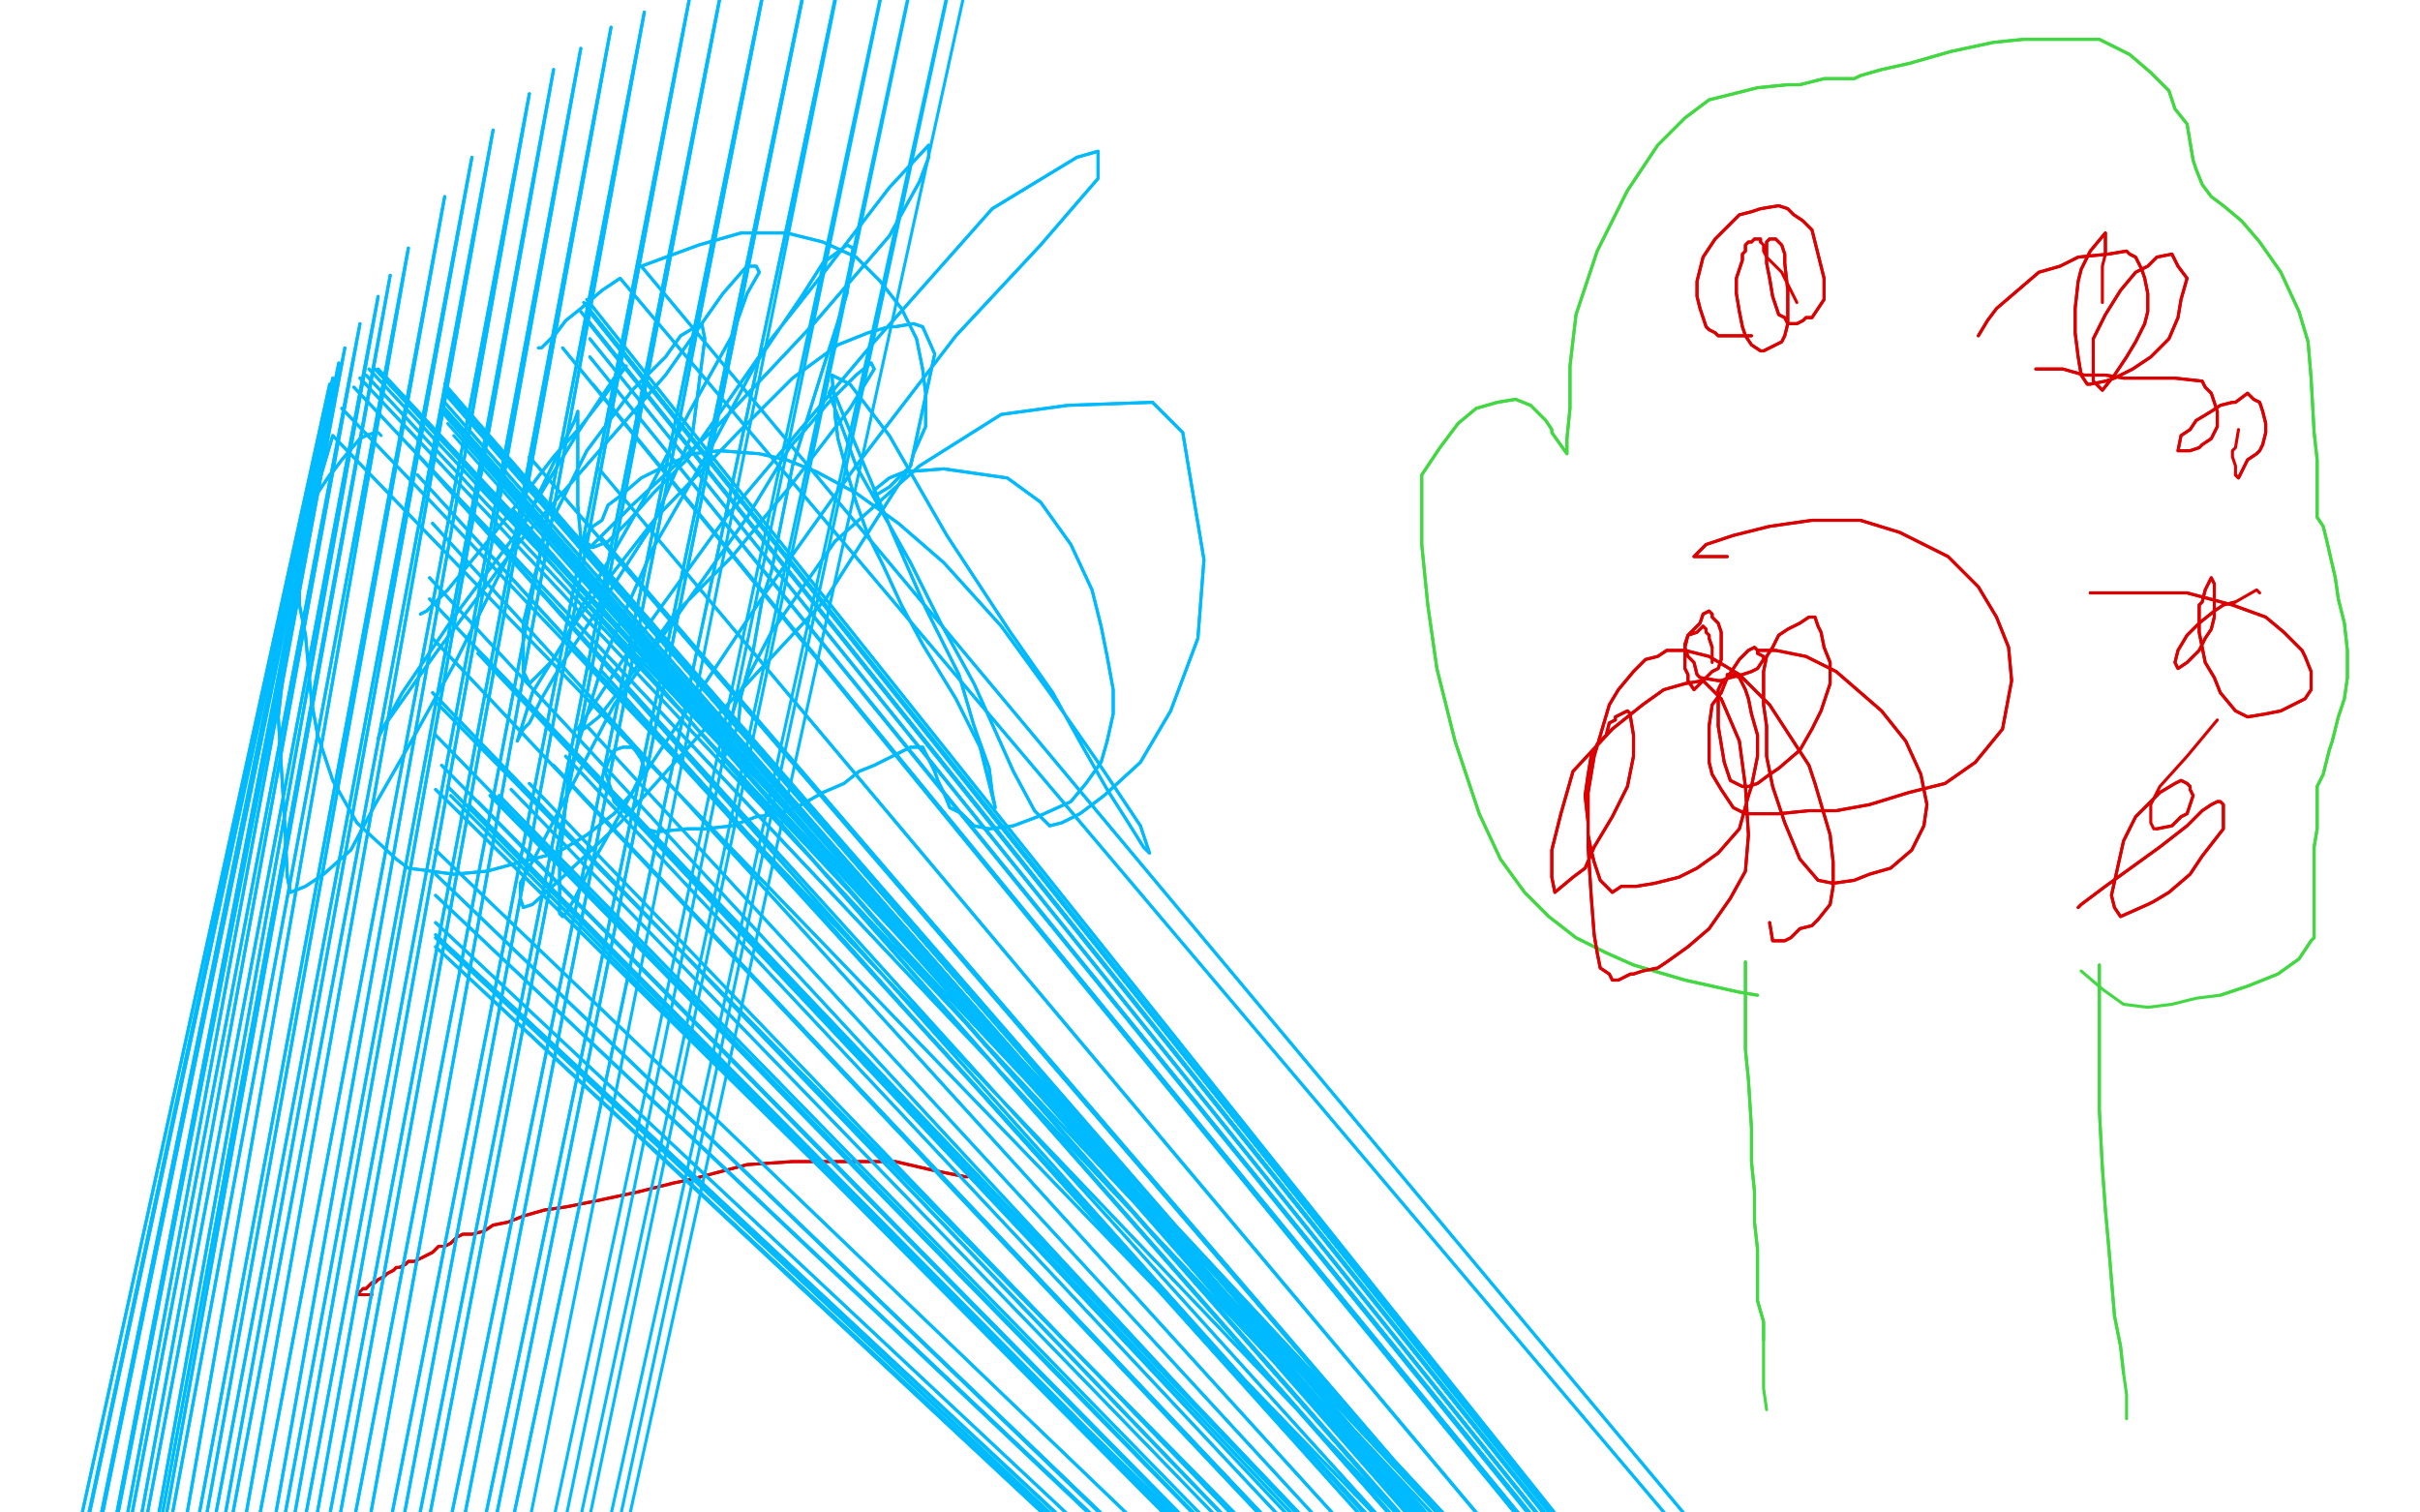 <?xml version="1.0" standalone="no"?>
<!DOCTYPE svg PUBLIC "-//W3C//DTD SVG 1.1//EN"
"http://www.w3.org/Graphics/SVG/1.1/DTD/svg11.dtd">

<svg width="800" height="500" version="1.1" xmlns="http://www.w3.org/2000/svg" xmlns:xlink="http://www.w3.org/1999/xlink" style="stroke-antialiasing: false"><desc>This SVG has been created on https://colorillo.com/</desc><rect x='0' y='0' width='800' height='500' style='fill: rgb(255,255,255); stroke-width:0' /><polyline points="577,318 577,322 577,322 577,327 577,327 577,337 577,337 577,347 577,347 578,357 578,357 579,373 579,373 579,384 579,384 580,394 580,404 581,413 581,422 581,430 583,437 583,443" style="fill: none; stroke: #41d841; stroke-width: 1; stroke-linejoin: round; stroke-linecap: round; stroke-antialiasing: false; stroke-antialias: 0; opacity: 1.0"/>
<polyline points="577,318 577,322 577,322 577,327 577,327 577,337 577,337 577,347 577,347 578,357 578,357 579,373 579,373 579,384 580,394 580,404 581,413 581,422 581,430 583,437 583,443 583,448 583,453 583,459 584,466" style="fill: none; stroke: #41d841; stroke-width: 1; stroke-linejoin: round; stroke-linecap: round; stroke-antialiasing: false; stroke-antialias: 0; opacity: 1.0"/>
<polyline points="694,319 694,320 694,320 694,321 694,321 694,325 694,325 694,329 694,329 694,337 694,337 694,349 694,349 694,367 694,367 695,386 696,400 697,411 698,423 699,435 701,445 702,454" style="fill: none; stroke: #41d841; stroke-width: 1; stroke-linejoin: round; stroke-linecap: round; stroke-antialiasing: false; stroke-antialias: 0; opacity: 1.0"/>
<polyline points="694,319 694,320 694,320 694,321 694,321 694,325 694,325 694,329 694,329 694,337 694,337 694,349 694,349 694,367 695,386 696,400 697,411 698,423 699,435 701,445 702,454 703,461 703,467 703,469" style="fill: none; stroke: #41d841; stroke-width: 1; stroke-linejoin: round; stroke-linecap: round; stroke-antialiasing: false; stroke-antialias: 0; opacity: 1.0"/>
<polyline points="581,329 575,328 575,328 566,326 566,326 557,324 557,324 540,319 540,319 531,315 531,315 521,310 521,310 512,303 512,303 504,295 496,284 489,269 481,245 475,221 472,200 470,180 470,157 476,148 482,140 488,135 495,133 501,132 506,134 511,139 513,142 513,143 518,150 518,145 519,135 519,121 521,104 528,83 538,63 548,48 557,39 565,33 581,29 591,28 595,28 603,26 609,26 613,26 615,25 622,23 631,21 645,17 659,14 669,13 681,13 694,13 704,18 711,24 717,30 719,36 723,41 724,47 725,53 726,56 728,61 731,65 735,68 741,73 747,80 754,90 760,103 763,113 764,125 765,143 766,152 766,158 766,161 766,164 766,166 766,169 766,171 768,174 769,178 772,191 773,198 775,206 776,215 776,224 775,231 773,237 772,241 771,245 770,248 769,252 768,256 766,260 766,263 766,268 766,274 765,280 765,287 765,295 765,303 765,310 764,311 760,317 753,322 743,326 734,329" style="fill: none; stroke: #41d841; stroke-width: 1; stroke-linejoin: round; stroke-linecap: round; stroke-antialiasing: false; stroke-antialias: 0; opacity: 1.0"/>
<polyline points="581,329 575,328 575,328 566,326 566,326 557,324 557,324 540,319 540,319 531,315 531,315 521,310 521,310 512,303 504,295 496,284 489,269 481,245 475,221 472,200 470,180 470,157 476,148 482,140 488,135 495,133 501,132 506,134 511,139 513,142 513,143 518,150 518,145 519,135 519,121 521,104 528,83 538,63 548,48 557,39 565,33 581,29 591,28 595,28 603,26 609,26 613,26 615,25 622,23 631,21 645,17 659,14 669,13 681,13 694,13 704,18 711,24 717,30 719,36 723,41 724,47 725,53 726,56 728,61 731,65 735,68 741,73 747,80 754,90 760,103 763,113 764,125 765,143 766,152 766,158 766,161 766,164 766,166 766,169 766,171 768,174 769,178 772,191 773,198 775,206 776,215 776,224 775,231 773,237 772,241 771,245 770,248 769,252 768,256 766,260 766,263 766,268 766,274 765,280 765,287 765,295 765,303 765,310 764,311 760,317 753,322 743,326 734,329 726,330 718,332 710,333 702,332 695,327 688,321" style="fill: none; stroke: #41d841; stroke-width: 1; stroke-linejoin: round; stroke-linecap: round; stroke-antialiasing: false; stroke-antialias: 0; opacity: 1.0"/>
<polyline points="320,389 319,389 319,389 309,387 309,387 296,384 296,384 285,384 285,384 275,384 275,384 262,384 262,384 247,385 247,385 228,390 223,391 211,394 197,397 187,399 180,400 173,402 168,404 163,405 160,407 156,408 153,408 151,409 149,411 147,412 145,412 143,414 141,415 139,416 137,417 135,417 134,418 132,419 131,419 130,420 128,421 127,422 125,423 124,424 123,424 122,425 121,426 120,426" style="fill: none; stroke: #dc0000; stroke-width: 1; stroke-linejoin: round; stroke-linecap: round; stroke-antialiasing: false; stroke-antialias: 0; opacity: 1.0"/>
<polyline points="320,389 319,389 319,389 309,387 309,387 296,384 296,384 285,384 285,384 275,384 275,384 262,384 262,384 247,385 228,390 223,391 211,394 197,397 187,399 180,400 173,402 168,404 163,405 160,407 156,408 153,408 151,409 149,411 147,412 145,412 143,414 141,415 139,416 137,417 135,417 134,418 132,419 131,419 130,420 128,421 127,422 125,423 124,424 123,424 122,425 121,426 120,426 118,428 118,428 119,428 120,428 121,428 123,428" style="fill: none; stroke: #dc0000; stroke-width: 1; stroke-linejoin: round; stroke-linecap: round; stroke-antialiasing: false; stroke-antialias: 0; opacity: 1.0"/>
<polyline points="579,111 577,111 577,111 575,111 575,111 573,111 573,111 573,111 573,111 570,111 570,111 568,111 568,111 567,110 567,110 565,109 564,108 563,105 562,102 561,98 561,93 562,89 563,85 565,82 567,79 570,76 573,73 575,71 579,70 582,69 588,68 591,69 593,71 596,73 599,76 600,80 601,84 602,88 603,92 603,95 603,99 601,102 601,102 599,105 597,105 596,106 594,107 593,107 592,107 591,107 590,105 588,104 586,98 585,92 584,87 584,85 584,82 584,81 584,80 585,79 586,79 587,79 589,81 590,84 590,87 591,96 591,102 591,107 590,111 589,113 587,114 585,115 583,116 582,116 579,114 577,111 576,108 575,103 574,97 574,92 575,89 576,86 576,84 577,83 577,81 578,80 579,80 580,79 581,79 582,79 582,79 582,80" style="fill: none; stroke: #dc0000; stroke-width: 1; stroke-linejoin: round; stroke-linecap: round; stroke-antialiasing: false; stroke-antialias: 0; opacity: 1.0"/>
<polyline points="579,111 577,111 577,111 575,111 575,111 573,111 573,111 573,111 573,111 570,111 570,111 568,111 568,111 567,110 565,109 564,108 563,105 562,102 561,98 561,93 562,89 563,85 565,82 567,79 570,76 573,73 575,71 579,70 582,69 588,68 591,69 593,71 596,73 599,76 600,80 601,84 602,88 603,92 603,95 603,99 601,102 601,102 599,105 597,105 596,106 594,107 593,107 592,107 591,107 590,105 588,104 586,98 585,92 584,87 584,85 584,82 584,81 584,80 585,79 586,79 587,79 589,81 590,84 590,87 591,96 591,102 591,107 590,111 589,113 587,114 585,115 583,116 582,116 579,114 577,111 576,108 575,103 574,97 574,92 575,89 576,86 576,84 577,83 577,81 578,80 579,80 580,79 581,79 582,79 582,79 582,80 583,81 583,83 584,85 585,86 589,90 594,100" style="fill: none; stroke: #dc0000; stroke-width: 1; stroke-linejoin: round; stroke-linecap: round; stroke-antialiasing: false; stroke-antialias: 0; opacity: 1.0"/>
<polyline points="571,184 569,184 569,184 568,184 568,184 565,184 565,184 560,184 560,184 564,180 564,180 573,177 585,174 599,172 615,172 628,176 644,184 654,194 660,204 664,214 665,225 662,241 653,252 643,259 631,262 618,266 607,268 598,268 588,269 581,269 577,269 573,267 569,261 566,256 565,252 565,245 565,240 566,233 569,229 571,224 573,221 575,218 577,216 578,215 580,214 581,215 581,216 583,217 583,218 581,221 579,222 576,223 572,224 569,225 568,225 562,224 561,223 560,219 558,217 557,214 558,210 560,208 562,206 563,203 565,202 566,203 566,204 568,206 569,209 569,211 569,215 569,218 568,221 566,222 562,226 560,228 558,225 558,223 557,221 557,218 557,215 557,213 558,210 561,209 562,208 563,207 564,208 564,209 565,210 565,211 566,214" style="fill: none; stroke: #dc0000; stroke-width: 1; stroke-linejoin: round; stroke-linecap: round; stroke-antialiasing: false; stroke-antialias: 0; opacity: 1.0"/>
<polyline points="571,184 569,184 569,184 568,184 568,184 565,184 565,184 560,184 560,184 564,180 573,177 585,174 599,172 615,172 628,176 644,184 654,194 660,204 664,214 665,225 662,241 653,252 643,259 631,262 618,266 607,268 598,268 588,269 581,269 577,269 573,267 569,261 566,256 565,252 565,245 565,240 566,233 569,229 571,224 573,221 575,218 577,216 578,215 580,214 581,215 581,216 583,217 583,218 581,221 579,222 576,223 572,224 569,225 568,225 562,224 561,223 560,219 558,217 557,214 558,210 560,208 562,206 563,203 565,202 566,203 566,204 568,206 569,209 569,211 569,215 569,218 568,221 566,222 562,226 560,228 558,225 558,223 557,221 557,218 557,215 557,213 558,210 561,209 562,208 563,207 564,208 564,209 565,210 565,211 566,214 566,215 566,217 566,219" style="fill: none; stroke: #dc0000; stroke-width: 1; stroke-linejoin: round; stroke-linecap: round; stroke-antialiasing: false; stroke-antialias: 0; opacity: 1.0"/>
<polyline points="581,215 587,215 587,215 597,217 597,217 607,222 607,222 622,235 622,235 630,245 630,245 635,256 635,256 637,266 637,266 636,273 632,281 625,287 618,289 613,291 606,292 601,291 595,284 590,272 586,260 584,250 584,240 583,233 583,225 583,222 584,217 586,214 588,210 591,208 595,206 598,204 600,204 601,207 602,209 603,214 605,219 605,226 602,235 599,241 595,248 588,254 585,256 581,259 578,260 576,260 572,258 570,252 569,246 568,240 568,233 568,229 568,228 569,226 571,224 571,223 573,223 575,224 577,228 578,231 579,236 581,243 581,250 579,260 578,263 575,274 568,282 561,287 555,290 547,292 541,293 536,293 533,295 531,293 529,291 527,285 526,281 525,276 525,272 524,263 525,256 526,250 528,246 531,243 532,239 534,238 534,237 538,235 539,236 539,237 540,243 540,250 538,260 533,270 527,280 524,287 520,290 514,295 513,290 513,281 516,269 520,255 533,241 543,233 550,228 557,226 563,225 569,231 575,245 577,260 578,276 577,288 572,297 565,307 558,313 551,318 548,320 543,321 540,322 539,322 535,324 533,324 532,322 529,320 528,315 527,309 526,296 525,280 525,262 527,250 532,233 535,228 540,222 544,218 548,217 551,215 557,215 565,217 575,223 585,233 598,253 600,259 605,276 606,285 606,293 605,299 601,304 599,306 595,307 593,309 592,310 590,311 587,311 586,311 585,305" style="fill: none; stroke: #dc0000; stroke-width: 1; stroke-linejoin: round; stroke-linecap: round; stroke-antialiasing: false; stroke-antialias: 0; opacity: 1.0"/>
<polyline points="581,215 587,215 587,215 597,217 597,217 607,222 607,222 622,235 622,235 630,245 630,245 635,256 635,256 637,266 636,273 632,281 625,287 618,289 613,291 606,292 601,291 595,284 590,272 586,260 584,250 584,240 583,233 583,225 583,222 584,217 586,214 588,210 591,208 595,206 598,204 600,204 601,207 602,209 603,214 605,219 605,226 602,235 599,241 595,248 588,254 585,256 581,259 578,260 576,260 572,258 570,252 569,246 568,240 568,233 568,229 568,228 569,226 571,224 571,223 573,223 575,224 577,228 578,231 579,236 581,243 581,250 579,260 578,263 575,274 568,282 561,287 555,290 547,292 541,293 536,293 533,295 531,293 529,291 527,285 526,281 525,276 525,272 524,263 525,256 526,250 528,246 531,243 532,239 534,238 534,237 538,235 539,236 539,237 540,243 540,250 538,260 533,270 527,280 524,287 520,290 514,295 513,290 513,281 516,269 520,255 533,241 543,233 550,228 557,226 563,225 569,231 575,245 577,260 578,276 577,288 572,297 565,307 558,313 551,318 548,320 543,321 540,322 539,322 535,324 533,324 532,322 529,320 528,315 527,309 526,296 525,280 525,262 527,250 532,233 535,228 540,222 544,218 548,217 551,215 557,215 565,217 575,223 585,233 598,253 600,259 605,276 606,285 606,293 605,299 601,304 599,306 595,307 593,309 592,310 590,311 587,311 586,311 585,305" style="fill: none; stroke: #dc0000; stroke-width: 1; stroke-linejoin: round; stroke-linecap: round; stroke-antialiasing: false; stroke-antialias: 0; opacity: 1.0"/>
<polyline points="654,111 657,106 657,106 660,102 660,102 667,96 667,96 674,90 674,90 681,88 681,88 687,85 687,85 697,84 697,84 703,83 704,84 706,85 708,89 709,92 710,97 710,103 709,107 706,113 703,118 699,124 695,129 694,128 692,126 692,120 692,112 696,104 701,96 706,90 710,88 713,85 718,84 720,88 723,92 721,99 720,105 717,112 711,118 705,122 699,125 696,126 691,127 690,127 688,124 687,118 686,110 686,102 687,93 688,89 689,87 691,83 696,77 696,78 696,81 696,84" style="fill: none; stroke: #dc0000; stroke-width: 1; stroke-linejoin: round; stroke-linecap: round; stroke-antialiasing: false; stroke-antialias: 0; opacity: 1.0"/>
<polyline points="654,111 657,106 657,106 660,102 660,102 667,96 667,96 674,90 674,90 681,88 681,88 687,85 687,85 697,84 703,83 704,84 706,85 708,89 709,92 710,97 710,103 709,107 706,113 703,118 699,124 695,129 694,128 692,126 692,120 692,112 696,104 701,96 706,90 710,88 713,85 718,84 720,88 723,92 721,99 720,105 717,112 711,118 705,122 699,125 696,126 691,127 690,127 688,124 687,118 686,110 686,102 687,93 688,89 689,87 691,83 696,77 696,78 696,81 696,84 695,88 695,91 695,93 695,100" style="fill: none; stroke: #dc0000; stroke-width: 1; stroke-linejoin: round; stroke-linecap: round; stroke-antialiasing: false; stroke-antialias: 0; opacity: 1.0"/>
<polyline points="691,196 695,196 695,196 701,196 701,196 710,196 710,196 723,196 723,196 738,200 738,200 749,204 749,204 755,209 755,209 761,215 762,217 764,222 764,225 764,228 762,231 758,233 754,235 749,236 743,237 739,235 734,229 732,224 729,219 728,214 727,209 727,204 727,200 728,199 729,195 731,191 732,193 732,195 732,200 732,204 731,208 729,211 727,215 723,219 720,221 719,219 720,215 723,210 727,206 732,202 735,200 739,199" style="fill: none; stroke: #dc0000; stroke-width: 1; stroke-linejoin: round; stroke-linecap: round; stroke-antialiasing: false; stroke-antialias: 0; opacity: 1.0"/>
<polyline points="691,196 695,196 695,196 701,196 701,196 710,196 710,196 723,196 723,196 738,200 738,200 749,204 749,204 755,209 761,215 762,217 764,222 764,225 764,228 762,231 758,233 754,235 749,236 743,237 739,235 734,229 732,224 729,219 728,214 727,209 727,204 727,200 728,199 729,195 731,191 732,193 732,195 732,200 732,204 731,208 729,211 727,215 723,219 720,221 719,219 720,215 723,210 727,206 732,202 735,200 739,199 746,195 747,196" style="fill: none; stroke: #dc0000; stroke-width: 1; stroke-linejoin: round; stroke-linecap: round; stroke-antialiasing: false; stroke-antialias: 0; opacity: 1.0"/>
<polyline points="687,300 688,299 688,299 696,293 696,293 714,280 714,280 723,273 723,273 728,268 728,268 731,266 731,266 733,265 734,265 735,266 735,268 735,272 735,274 728,283 724,289 717,295 712,298 710,299 701,303 699,300 698,296 702,278 706,270 713,263 714,262 719,259 721,258 723,259 724,260 724,261 725,263 724,266 723,269 721,270 719,272 718,273 713,274" style="fill: none; stroke: #dc0000; stroke-width: 1; stroke-linejoin: round; stroke-linecap: round; stroke-antialiasing: false; stroke-antialias: 0; opacity: 1.0"/>
<polyline points="687,300 688,299 688,299 696,293 696,293 714,280 714,280 723,273 723,273 728,268 728,268 731,266 733,265 734,265 735,266 735,268 735,272 735,274 728,283 724,289 717,295 712,298 710,299 701,303 699,300 698,296 702,278 706,270 713,263 714,262 719,259 721,258 723,259 724,260 724,261 725,263 724,266 723,269 721,270 719,272 718,273 713,274 712,274 711,272 711,266 714,260 723,250 733,238" style="fill: none; stroke: #dc0000; stroke-width: 1; stroke-linejoin: round; stroke-linecap: round; stroke-antialiasing: false; stroke-antialias: 0; opacity: 1.0"/>
<polyline points="673,122 674,122 674,122 676,122 676,122 682,122 682,122 689,124 689,124 696,124 696,124 702,125 702,125 710,125 710,125 714,125 719,125 728,126 729,128 731,130 732,133 733,136 733,141 732,143 731,145 728,147 727,148 724,149 721,149 720,149 721,144 724,142 726,139 731,136 734,134 738,133 739,133 743,130 745,132 747,133 748,136 749,140 749,143 748,147 747,149 746,150 743,152 740,158 739,157" style="fill: none; stroke: #dc0000; stroke-width: 1; stroke-linejoin: round; stroke-linecap: round; stroke-antialiasing: false; stroke-antialias: 0; opacity: 1.0"/>
<polyline points="673,122 674,122 674,122 676,122 676,122 682,122 682,122 689,124 689,124 696,124 696,124 702,125 702,125 710,125 714,125 719,125 728,126 729,128 731,130 732,133 733,136 733,141 732,143 731,145 728,147 727,148 724,149 721,149 720,149 721,144 724,142 726,139 731,136 734,134 738,133 739,133 743,130 745,132 747,133 748,136 749,140 749,143 748,147 747,149 746,150 743,152 740,158 739,157 739,155 739,154 738,151 738,149 739,148 740,142" style="fill: none; stroke: #dc0000; stroke-width: 1; stroke-linejoin: round; stroke-linecap: round; stroke-antialiasing: false; stroke-antialias: 0; opacity: 1.0"/>
<polyline points="178,115 179,115 179,115 181,113 181,113 184,110 184,110 187,106 187,106 192,102 192,102 199,96 199,96 205,92 205,92 1094,1143 1094,1143 212,88 212,88 231,81 245,77 260,77 272,80 283,85 291,93 298,102 303,112 305,122 306,130 306,141 302,150 301,154 297,158 296,159 294,161 289,164 289,163 289,162 294,158 299,156 312,155 333,158 344,166 354,180 361,195 364,207 366,217 368,228 368,236 366,245 364,252 359,259 354,265 343,270 335,273 327,274 322,273 318,269 314,267 312,262 310,258 309,255 305,247 301,247 295,250 289,253 284,255 279,259 272,262 265,266 258,269 250,270 242,273 233,274 227,274 217,275 213,274 209,270 206,268 203,265 202,261 201,258 200,255 201,252 202,250 203,248 206,247 209,247 210,248 212,251 213,254 209,262 203,269 194,276 184,282 172,285 161,288 150,289 135,287 131,284 118,272 110,258 105,243 103,232 102,221 101,210 99,200 99,192 99,185 99,178 102,169 105,163 109,157 110,156 113,152 119,145 121,144 124,143" style="fill: none; stroke: #00baff; stroke-width: 1; stroke-linejoin: round; stroke-linecap: round; stroke-antialiasing: false; stroke-antialias: 0; opacity: 1.0"/>
<polyline points="178,115 179,115 179,115 181,113 181,113 184,110 184,110 187,106 187,106 192,102 192,102 199,96 199,96 205,92 205,92 1094,1143 1094,1143 212,88 231,81 245,77 260,77 272,80 283,85 291,93 298,102 303,112 305,122 306,130 306,141 302,150 301,154 297,158 296,159 294,161 289,164 289,163 289,162 294,158 299,156 312,155 333,158 344,166 354,180 361,195 364,207 366,217 368,228 368,236 366,245 364,252 359,259 354,265 343,270 335,273 327,274 322,273 318,269 314,267 312,262 310,258 309,255 305,247 301,247 295,250 289,253 284,255 279,259 272,262 265,266 258,269 250,270 242,273 233,274 227,274 217,275 213,274 209,270 206,268 203,265 202,261 201,258 200,255 201,252 202,250 203,248 206,247 209,247 210,248 212,251 213,254 209,262 203,269 194,276 184,282 172,285 161,288 150,289 135,287 131,284 118,272 110,258 105,243 103,232 102,221 101,210 99,200 99,192 99,185 99,178 102,169 105,163 109,157 110,156 113,152 119,145 121,144 124,143 125,143 126,144" style="fill: none; stroke: #00baff; stroke-width: 1; stroke-linejoin: round; stroke-linecap: round; stroke-antialiasing: false; stroke-antialias: 0; opacity: 1.0"/>
<polyline points="139,203 141,202 141,202 148,195 148,195 162,178 162,178 173,164 173,164 183,151 183,151 192,141 192,141 199,132 199,132 207,121 203,125 191,143 171,176 150,204 133,229 127,240 125,244 127,240 144,216 171,180 199,148 220,124 239,97 246,89 247,88 250,88 251,90 247,97 242,111 228,136 214,163 202,184 192,201 187,211 183,218 179,222 177,224 175,226 173,222 173,206 180,177 194,149 209,129 220,118 225,111 230,108 232,107 233,112 229,143 216,173 198,201 186,219 179,231 175,239 173,241 171,245 176,229 192,203 217,171 244,143 262,125 277,114 287,110 294,108 296,108 302,107 305,108 309,117 301,154 273,198 233,241 205,272 186,290 176,299 173,300 172,297 172,292 177,283 203,233 215,216 247,171 261,148 274,133 283,124 288,120 289,122 281,135 261,161 242,184 223,203 205,228 198,237 193,241 191,241 206,218 240,171 289,113 328,69 356,52 363,50 363,59 344,81 316,111 283,154 253,196 229,232 209,262 196,285 190,297 187,302 186,303 185,302 185,299 185,285 188,256 200,217 216,181 235,148 250,120 265,98 272,87 280,81 282,82 280,97 272,122 262,154 255,189 252,198 249,215 245,230 244,240 240,248 239,253 239,246 244,230 255,209 276,179 304,154 331,137 353,134 381,133 391,143 394,161 398,185 396,211 387,235 377,252 365,263 357,269 351,272 347,273 342,268 335,255 322,226 311,206 301,186 292,170 283,154 279,143 276,135 274,130 275,128 282,145 295,176 306,201 317,223 322,240 327,254 328,262 329,267 324,247 316,231 305,213 298,200 292,187 287,177 283,166 280,156 277,145 276,137 276,135 275,124 281,127 294,144 313,177 334,209 348,229 358,247 366,261 373,272 378,280 380,282 377,273 363,252 347,229 331,207 312,186 297,173 283,163 270,156 260,152 251,150 238,149 229,150 220,154 212,158 205,164 201,167 199,172 196,174 194,177 192,182 195,181 209,167 237,141 269,107 294,78 304,60 307,52 307,48 294,62 274,88 255,112 239,135 227,152 216,163 208,172 201,179 196,181 192,178 191,167 191,157 191,149 191,142 191,136 190,139 184,151 172,176 151,218 136,245 124,266 116,281 107,289 104,291 101,293 96,295 95,290 94,270 92,237 96,202 102,171 110,144 1093,1162 113,135 1093,1162 117,128 1093,1162 119,125 1093,1162 121,124 1093,1162 122,122 1093,1162 124,122 1093,1162 125,122 1093,1162 127,124 1093,1162 129,127 1093,1162 135,147 1054,1162 138,157 1056,1162 142,198 1060,1163 144,232 1062,1164 144,261 1065,1165 144,281 1066,1166 144,296 1068,1170 144,305 1068,1170 144,309 1069,1172 144,313 1069,1176 144,310 1069,1177 144,289 1067,1177 158,216 1062,1178 170,169 1060,1178 175,151 1058,1178 186,115 1054,1177 192,103 1053,1176 193,100 1053,1176 194,99 1053,1176 194,102 1050,1173 194,106 1050,1173 195,112 1051,1173 195,118 1053,1173 196,127 1056,1176 198,155 1058,1178 199,178 1060,1180 199,201 1061,1181 199,222 1064,1184 194,240 1064,1184 187,250 1064,1184 183,253 1064,1184 175,259 1064,1184 169,261 1064,1184 165,263 1064,1184 162,263 1064,1184 158,265 1064,1184 155,266 1064,1184 151,265 1064,1184 149,263 1064,1184 148,260 1068,1191 146,253 1068,1191 144,243 1067,1191 143,229 1067,1190 143,211 1066,1188 142,191 1065,1187 143,173 1064,1186 144,157 1062,1184 144,143 1061,1181 146,136 1061,1180 147,127 1060,1178 147,128 1059,1174 147,129 1059,1174 147,130 1059,1174 147,133 1060,1174 147,135 1060,1173 147,136 1062,1173" style="fill: none; stroke: #00baff; stroke-width: 1; stroke-linejoin: round; stroke-linecap: round; stroke-antialiasing: false; stroke-antialias: 0; opacity: 1.0"/>
<polyline points="139,203 141,202 141,202 148,195 148,195 162,178 162,178 173,164 173,164 183,151 183,151 192,141 192,141 199,132 207,121 203,125 191,143 171,176 150,204 133,229 127,240 125,244 127,240 144,216 171,180 199,148 220,124 239,97 246,89 247,88 250,88 251,90 247,97 242,111 228,136 214,163 202,184 192,201 187,211 183,218 179,222 177,224 175,226 173,222 173,206 180,177 194,149 209,129 220,118 225,111 230,108 232,107 233,112 229,143 216,173 198,201 186,219 179,231 175,239 173,241 171,245 176,229 192,203 217,171 244,143 262,125 277,114 287,110 294,108 296,108 302,107 305,108 309,117 301,154 273,198 233,241 205,272 186,290 176,299 173,300 172,297 172,292 177,283 203,233 215,216 247,171 261,148 274,133 283,124 288,120 289,122 281,135 261,161 242,184 223,203 205,228 198,237 193,241 191,241 206,218 240,171 289,113 328,69 356,52 363,50 363,59 344,81 316,111 283,154 253,196 229,232 209,262 196,285 190,297 187,302 186,303 185,302 185,299 185,285 188,256 200,217 216,181 235,148 250,120 265,98 272,87 280,81 282,82 280,97 272,122 262,154 255,189 252,198 249,215 245,230 244,240 240,248 239,253 239,246 244,230 255,209 276,179 304,154 331,137 353,134 381,133 391,143 394,161 398,185 396,211 387,235 377,252 365,263 357,269 351,272 347,273 342,268 335,255 322,226 311,206 301,186 292,170 283,154 279,143 276,135 274,130 275,128 282,145 295,176 306,201 317,223 322,240 327,254 328,262 329,267 324,247 316,231 305,213 298,200 292,187 287,177 283,166 280,156 277,145 276,137 276,135 275,124 281,127 294,144 313,177 334,209 348,229 358,247 366,261 373,272 378,280 380,282 377,273 363,252 347,229 331,207 312,186 297,173 283,163 270,156 260,152 251,150 238,149 229,150 220,154 212,158 205,164 201,167 199,172 196,174 194,177 192,182 195,181 209,167 237,141 269,107 294,78 304,60 307,52 307,48 294,62 274,88 255,112 239,135 227,152 216,163 208,172 201,179 196,181 192,178 191,167 191,157 191,149 191,142 191,136 190,139 184,151 172,176 151,218 136,245 124,266 116,281 107,289 104,291 101,293 96,295 95,290 94,270 92,237 96,202 102,171 110,144 1093,1162 113,135 1093,1162 117,128 1093,1162 119,125 1093,1162 121,124 1093,1162 122,122 1093,1162 124,122 1093,1162 125,122 1093,1162 127,124 1093,1162 129,127 1093,1162 135,147 1054,1162 138,157 1056,1162 142,198 1060,1163 144,232 1062,1164 144,261 1065,1165 144,281 1066,1166 144,296 1068,1170 144,305 1068,1170 144,309 1069,1172 144,313 1069,1176 144,310 1069,1177 144,289 1067,1177 158,216 1062,1178 170,169 1060,1178 175,151 1058,1178 186,115 1054,1177 192,103 1053,1176 193,100 1053,1176 194,99 1053,1176 194,102 1050,1173 194,106 1050,1173 195,112 1051,1173 195,118 1053,1173 196,127 1056,1176 198,155 1058,1178 199,178 1060,1180 199,201 1061,1181 199,222 1064,1184 194,240 1064,1184 187,250 1064,1184 183,253 1064,1184 175,259 1064,1184 169,261 1064,1184 165,263 1064,1184 162,263 1064,1184 158,265 1064,1184 155,266 1064,1184 151,265 1064,1184 149,263 1064,1184 148,260 1068,1191 146,253 1068,1191 144,243 1067,1191 143,229 1067,1190 143,211 1066,1188 142,191 1065,1187 143,173 1064,1186 144,157 1062,1184 144,143 1061,1181 146,136 1061,1180 147,127 1060,1178 147,128 1059,1174 147,129 1059,1174 147,130 1059,1174 147,133 1060,1174 147,135 1060,1173 147,136 1062,1173 148,140 1064,1173 150,144 1065,1173" style="fill: none; stroke: #00baff; stroke-width: 1; stroke-linejoin: round; stroke-linecap: round; stroke-antialiasing: false; stroke-antialias: 0; opacity: 1.0"/>
<polyline points="-27,681 -23,729 -23,729 109,127 109,127 -22,741 -22,741 110,125 110,125 -19,758 -19,758 112,120 112,120 -15,778 -15,778 114,115 114,115 -12,791 -12,791 119,107 119,107 -9,805 -9,805 125,98 125,98 -6,825 -6,825 129,91 129,91 -5,833 135,82 0,854 147,65 2,868 156,52 5,883 163,43 9,906 175,31 15,927 183,23 18,944 192,16 22,961 202,9 25,981 213,4 31,1003 228,-1 36,1020 239,-6 40,1035 254,-11 46,1050 268,-14 51,1062 280,-19" style="fill: none; stroke: #00baff; stroke-width: 1; stroke-linejoin: round; stroke-linecap: round; stroke-antialiasing: false; stroke-antialias: 0; opacity: 1.0"/>
<polyline points="-27,681 -23,729 -23,729 109,127 109,127 -22,741 -22,741 110,125 110,125 -19,758 -19,758 112,120 112,120 -15,778 -15,778 114,115 114,115 -12,791 -12,791 119,107 119,107 -9,805 -9,805 125,98 125,98 -6,825 -6,825 129,91 -5,833 135,82 0,854 147,65 2,868 156,52 5,883 163,43 9,906 175,31 15,927 183,23 18,944 192,16 22,961 202,9 25,981 213,4 31,1003 228,-1 36,1020 239,-6 40,1035 254,-11 46,1050 268,-14 51,1062 280,-19 59,1080 296,-24 65,1091 306,-28 69,1102 320,-33 74,1111 326,-35" style="fill: none; stroke: #00baff; stroke-width: 1; stroke-linejoin: round; stroke-linecap: round; stroke-antialiasing: false; stroke-antialias: 0; opacity: 1.0"/>
</svg>
